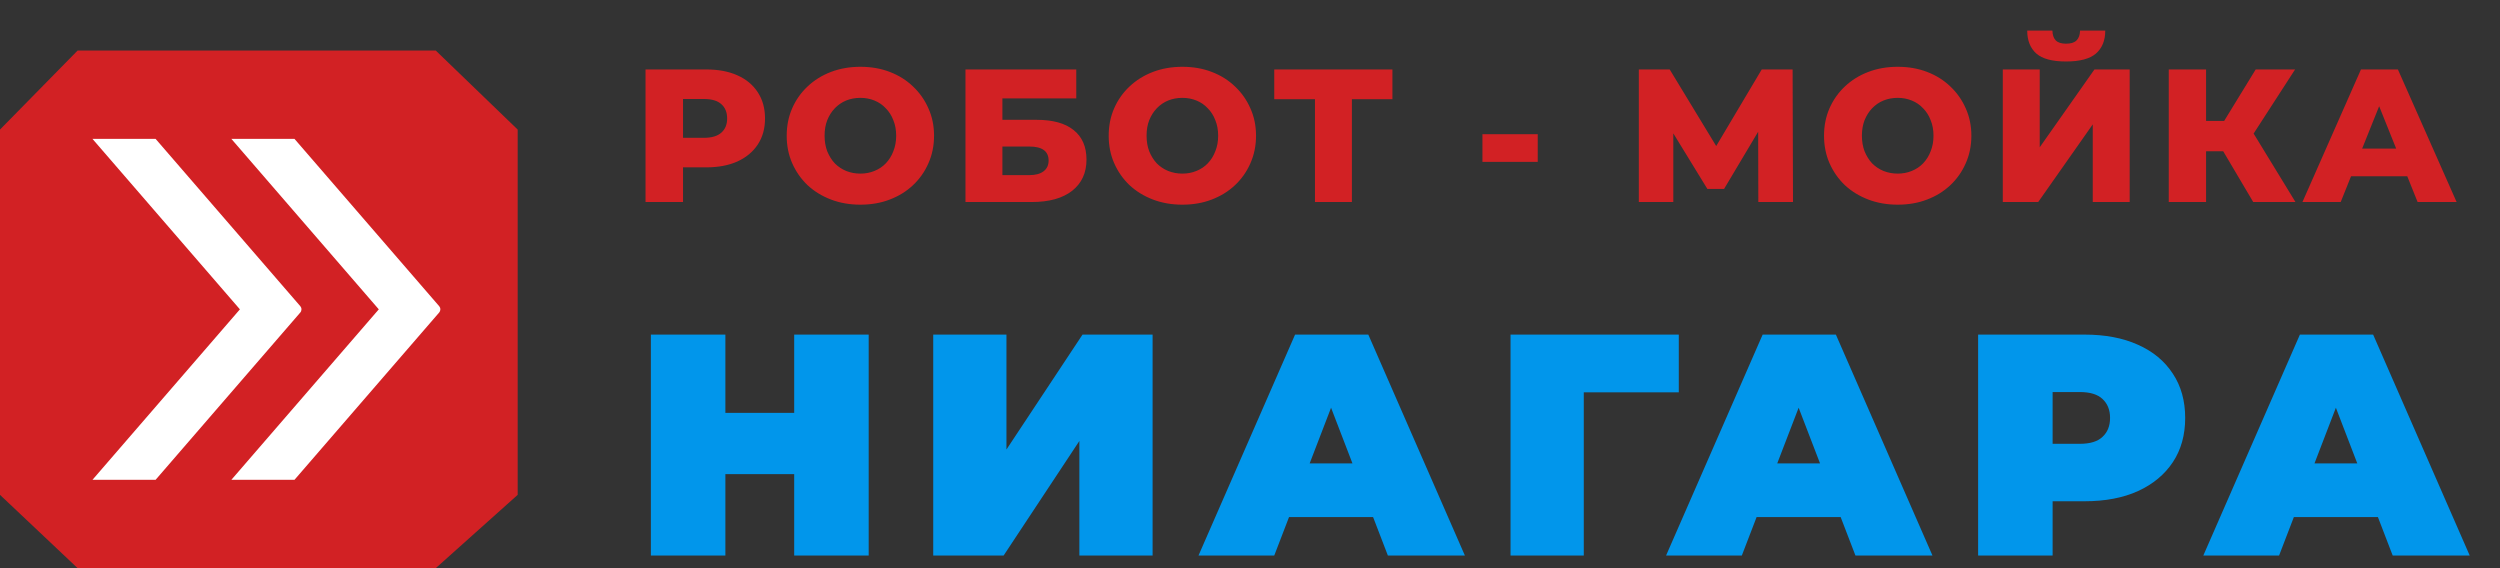 <svg width="198" height="45" viewBox="0 0 198 45" fill="none" xmlns="http://www.w3.org/2000/svg">
<rect x="0" y="0" width="198" height="45" fill="#333333" stroke="none"/>
<g clip-path="url(#clip0_3_17)">
<path d="M34.508 45L41 39.192V10.262L34.508 4H6.15L0 10.262V39.192L6.15 45H34.508Z" fill="#D22124"/>
<g clip-path="url(#clip1_3_17)">
<path d="M18.041 38.375C18.038 38.375 18.034 38.374 18.032 38.372C18.029 38.37 18.027 38.366 18.025 38.363C18.024 38.359 18.024 38.355 18.024 38.352C18.025 38.348 18.027 38.344 18.029 38.342L30 24.5L18.029 10.659C18.027 10.656 18.025 10.652 18.024 10.649C18.024 10.645 18.024 10.641 18.025 10.637C18.027 10.634 18.029 10.63 18.032 10.628C18.034 10.626 18.038 10.625 18.041 10.625H23L34.788 24.255C34.844 24.32 34.876 24.408 34.876 24.5C34.876 24.592 34.844 24.68 34.788 24.745L23 38.375H18.041Z" fill="white"/>
<path d="M7.041 38.375C7.038 38.375 7.034 38.374 7.032 38.372C7.029 38.37 7.027 38.366 7.025 38.363C7.024 38.359 7.024 38.355 7.024 38.352C7.025 38.348 7.027 38.344 7.029 38.342L19 24.5L7.029 10.659C7.027 10.656 7.025 10.652 7.024 10.649C7.024 10.645 7.024 10.641 7.025 10.637C7.027 10.634 7.029 10.63 7.032 10.628C7.034 10.626 7.038 10.625 7.041 10.625H12L23.788 24.255C23.844 24.32 23.876 24.408 23.876 24.5C23.876 24.592 23.844 24.68 23.788 24.745L12 38.375H7.041Z" fill="white"/>
</g>
<path d="M62.9 26.5H68.8V44H62.9V26.5ZM57.45 44H51.55V26.5H57.45V44ZM63.3 37.55H57.05V32.7H63.3V37.55ZM73.911 44V26.5H79.711V35.6L85.736 26.5H91.286V44H85.486V34.925L79.486 44H73.911ZM94.92 44L102.57 26.5H108.37L116.02 44H109.92L104.27 29.3H106.57L100.92 44H94.92ZM99.47 40.95L100.97 36.7H109.02L110.52 40.95H99.47ZM119.635 44V26.5H132.96V31.075H124.16L125.435 29.8V44H119.635ZM131.952 44L139.602 26.5H145.402L153.052 44H146.952L141.302 29.3H143.602L137.952 44H131.952ZM136.502 40.95L138.002 36.7H146.052L147.552 40.95H136.502ZM156.667 44V26.5H165.092C166.726 26.5 168.134 26.767 169.317 27.3C170.517 27.833 171.442 28.6 172.092 29.6C172.742 30.583 173.067 31.75 173.067 33.1C173.067 34.45 172.742 35.617 172.092 36.6C171.442 37.583 170.517 38.35 169.317 38.9C168.134 39.433 166.726 39.7 165.092 39.7H159.942L162.567 37.175V44H156.667ZM162.567 37.825L159.942 35.15H164.717C165.534 35.15 166.134 34.967 166.517 34.6C166.917 34.233 167.117 33.733 167.117 33.1C167.117 32.467 166.917 31.967 166.517 31.6C166.134 31.233 165.534 31.05 164.717 31.05H159.942L162.567 28.375V37.825ZM174.502 44L182.152 26.5H187.952L195.602 44H189.502L183.852 29.3H186.152L180.502 44H174.502ZM179.052 40.95L180.552 36.7H188.602L190.102 40.95H179.052Z" fill="#0196EB"/>
<path d="M51.125 16V5.5H55.925C56.885 5.5 57.71 5.655 58.4 5.965C59.1 6.275 59.64 6.725 60.02 7.315C60.4 7.895 60.59 8.585 60.59 9.385C60.59 10.175 60.4 10.86 60.02 11.44C59.64 12.02 59.1 12.47 58.4 12.79C57.71 13.1 56.885 13.255 55.925 13.255H52.775L54.095 11.965V16H51.125ZM54.095 12.28L52.775 10.915H55.745C56.365 10.915 56.825 10.78 57.125 10.51C57.435 10.24 57.59 9.865 57.59 9.385C57.59 8.895 57.435 8.515 57.125 8.245C56.825 7.975 56.365 7.84 55.745 7.84H52.775L54.095 6.475V12.28ZM68.142 16.21C67.302 16.21 66.527 16.075 65.817 15.805C65.107 15.535 64.487 15.155 63.957 14.665C63.437 14.165 63.032 13.585 62.742 12.925C62.452 12.265 62.307 11.54 62.307 10.75C62.307 9.96 62.452 9.235 62.742 8.575C63.032 7.915 63.437 7.34 63.957 6.85C64.487 6.35 65.107 5.965 65.817 5.695C66.527 5.425 67.302 5.29 68.142 5.29C68.992 5.29 69.767 5.425 70.467 5.695C71.177 5.965 71.792 6.35 72.312 6.85C72.832 7.34 73.237 7.915 73.527 8.575C73.827 9.235 73.977 9.96 73.977 10.75C73.977 11.54 73.827 12.27 73.527 12.94C73.237 13.6 72.832 14.175 72.312 14.665C71.792 15.155 71.177 15.535 70.467 15.805C69.767 16.075 68.992 16.21 68.142 16.21ZM68.142 13.75C68.542 13.75 68.912 13.68 69.252 13.54C69.602 13.4 69.902 13.2 70.152 12.94C70.412 12.67 70.612 12.35 70.752 11.98C70.902 11.61 70.977 11.2 70.977 10.75C70.977 10.29 70.902 9.88 70.752 9.52C70.612 9.15 70.412 8.835 70.152 8.575C69.902 8.305 69.602 8.1 69.252 7.96C68.912 7.82 68.542 7.75 68.142 7.75C67.742 7.75 67.367 7.82 67.017 7.96C66.677 8.1 66.377 8.305 66.117 8.575C65.867 8.835 65.667 9.15 65.517 9.52C65.377 9.88 65.307 10.29 65.307 10.75C65.307 11.2 65.377 11.61 65.517 11.98C65.667 12.35 65.867 12.67 66.117 12.94C66.377 13.2 66.677 13.4 67.017 13.54C67.367 13.68 67.742 13.75 68.142 13.75ZM76.465 16V5.5H85.24V7.795H79.39V9.49H82.105C83.385 9.49 84.36 9.76 85.03 10.3C85.71 10.84 86.05 11.62 86.05 12.64C86.05 13.69 85.67 14.515 84.91 15.115C84.15 15.705 83.085 16 81.715 16H76.465ZM79.39 13.87H81.52C82.01 13.87 82.385 13.77 82.645 13.57C82.915 13.37 83.05 13.085 83.05 12.715C83.05 11.975 82.54 11.605 81.52 11.605H79.39V13.87ZM93.643 16.21C92.803 16.21 92.028 16.075 91.318 15.805C90.608 15.535 89.988 15.155 89.458 14.665C88.938 14.165 88.533 13.585 88.243 12.925C87.953 12.265 87.808 11.54 87.808 10.75C87.808 9.96 87.953 9.235 88.243 8.575C88.533 7.915 88.938 7.34 89.458 6.85C89.988 6.35 90.608 5.965 91.318 5.695C92.028 5.425 92.803 5.29 93.643 5.29C94.493 5.29 95.268 5.425 95.968 5.695C96.678 5.965 97.293 6.35 97.813 6.85C98.333 7.34 98.738 7.915 99.028 8.575C99.328 9.235 99.478 9.96 99.478 10.75C99.478 11.54 99.328 12.27 99.028 12.94C98.738 13.6 98.333 14.175 97.813 14.665C97.293 15.155 96.678 15.535 95.968 15.805C95.268 16.075 94.493 16.21 93.643 16.21ZM93.643 13.75C94.043 13.75 94.413 13.68 94.753 13.54C95.103 13.4 95.403 13.2 95.653 12.94C95.913 12.67 96.113 12.35 96.253 11.98C96.403 11.61 96.478 11.2 96.478 10.75C96.478 10.29 96.403 9.88 96.253 9.52C96.113 9.15 95.913 8.835 95.653 8.575C95.403 8.305 95.103 8.1 94.753 7.96C94.413 7.82 94.043 7.75 93.643 7.75C93.243 7.75 92.868 7.82 92.518 7.96C92.178 8.1 91.878 8.305 91.618 8.575C91.368 8.835 91.168 9.15 91.018 9.52C90.878 9.88 90.808 10.29 90.808 10.75C90.808 11.2 90.878 11.61 91.018 11.98C91.168 12.35 91.368 12.67 91.618 12.94C91.878 13.2 92.178 13.4 92.518 13.54C92.868 13.68 93.243 13.75 93.643 13.75ZM104.145 16V7.195L104.805 7.855H100.92V5.5H110.28V7.855H106.41L107.07 7.195V16H104.145ZM117.409 12.82V10.63H121.789V12.82H117.409ZM129.795 16V5.5H132.24L136.575 12.64H135.285L139.53 5.5H141.975L142.005 16H139.26L139.245 9.655H139.71L136.545 14.965H135.225L131.97 9.655H132.525V16H129.795ZM150.298 16.21C149.458 16.21 148.683 16.075 147.973 15.805C147.263 15.535 146.643 15.155 146.113 14.665C145.593 14.165 145.188 13.585 144.898 12.925C144.608 12.265 144.463 11.54 144.463 10.75C144.463 9.96 144.608 9.235 144.898 8.575C145.188 7.915 145.593 7.34 146.113 6.85C146.643 6.35 147.263 5.965 147.973 5.695C148.683 5.425 149.458 5.29 150.298 5.29C151.148 5.29 151.923 5.425 152.623 5.695C153.333 5.965 153.948 6.35 154.468 6.85C154.988 7.34 155.393 7.915 155.683 8.575C155.983 9.235 156.133 9.96 156.133 10.75C156.133 11.54 155.983 12.27 155.683 12.94C155.393 13.6 154.988 14.175 154.468 14.665C153.948 15.155 153.333 15.535 152.623 15.805C151.923 16.075 151.148 16.21 150.298 16.21ZM150.298 13.75C150.698 13.75 151.068 13.68 151.408 13.54C151.758 13.4 152.058 13.2 152.308 12.94C152.568 12.67 152.768 12.35 152.908 11.98C153.058 11.61 153.133 11.2 153.133 10.75C153.133 10.29 153.058 9.88 152.908 9.52C152.768 9.15 152.568 8.835 152.308 8.575C152.058 8.305 151.758 8.1 151.408 7.96C151.068 7.82 150.698 7.75 150.298 7.75C149.898 7.75 149.523 7.82 149.173 7.96C148.833 8.1 148.533 8.305 148.273 8.575C148.023 8.835 147.823 9.15 147.673 9.52C147.533 9.88 147.463 10.29 147.463 10.75C147.463 11.2 147.533 11.61 147.673 11.98C147.823 12.35 148.023 12.67 148.273 12.94C148.533 13.2 148.833 13.4 149.173 13.54C149.523 13.68 149.898 13.75 150.298 13.75ZM158.621 16V5.5H161.546V11.665L165.881 5.5H168.671V16H165.746V9.85L161.426 16H158.621ZM163.631 4.87C162.541 4.87 161.756 4.66 161.276 4.24C160.796 3.81 160.556 3.205 160.556 2.425H162.551C162.561 2.775 162.651 3.035 162.821 3.205C162.991 3.375 163.261 3.46 163.631 3.46C164.011 3.46 164.286 3.375 164.456 3.205C164.636 3.035 164.731 2.775 164.741 2.425H166.736C166.736 3.205 166.491 3.81 166.001 4.24C165.511 4.66 164.721 4.87 163.631 4.87ZM178.456 16L175.501 11.005L177.886 9.595L181.801 16H178.456ZM171.766 16V5.5H174.721V16H171.766ZM173.866 11.98V9.58H177.676V11.98H173.866ZM178.171 11.065L175.426 10.765L178.651 5.5H181.771L178.171 11.065ZM182.354 16L186.989 5.5H189.914L194.564 16H191.474L187.844 6.955H189.014L185.384 16H182.354ZM184.889 13.96L185.654 11.77H190.784L191.549 13.96H184.889Z" fill="#D22124"/>
</g>
<defs>
<clipPath id="clip0_3_17">
<rect width="198" height="45" fill="white"/>
</clipPath>
<clipPath id="clip1_3_17">
<rect width="27" height="28" fill="white" transform="matrix(0 1 -1 0 35 11)"/>
</clipPath>
</defs>
</svg>
